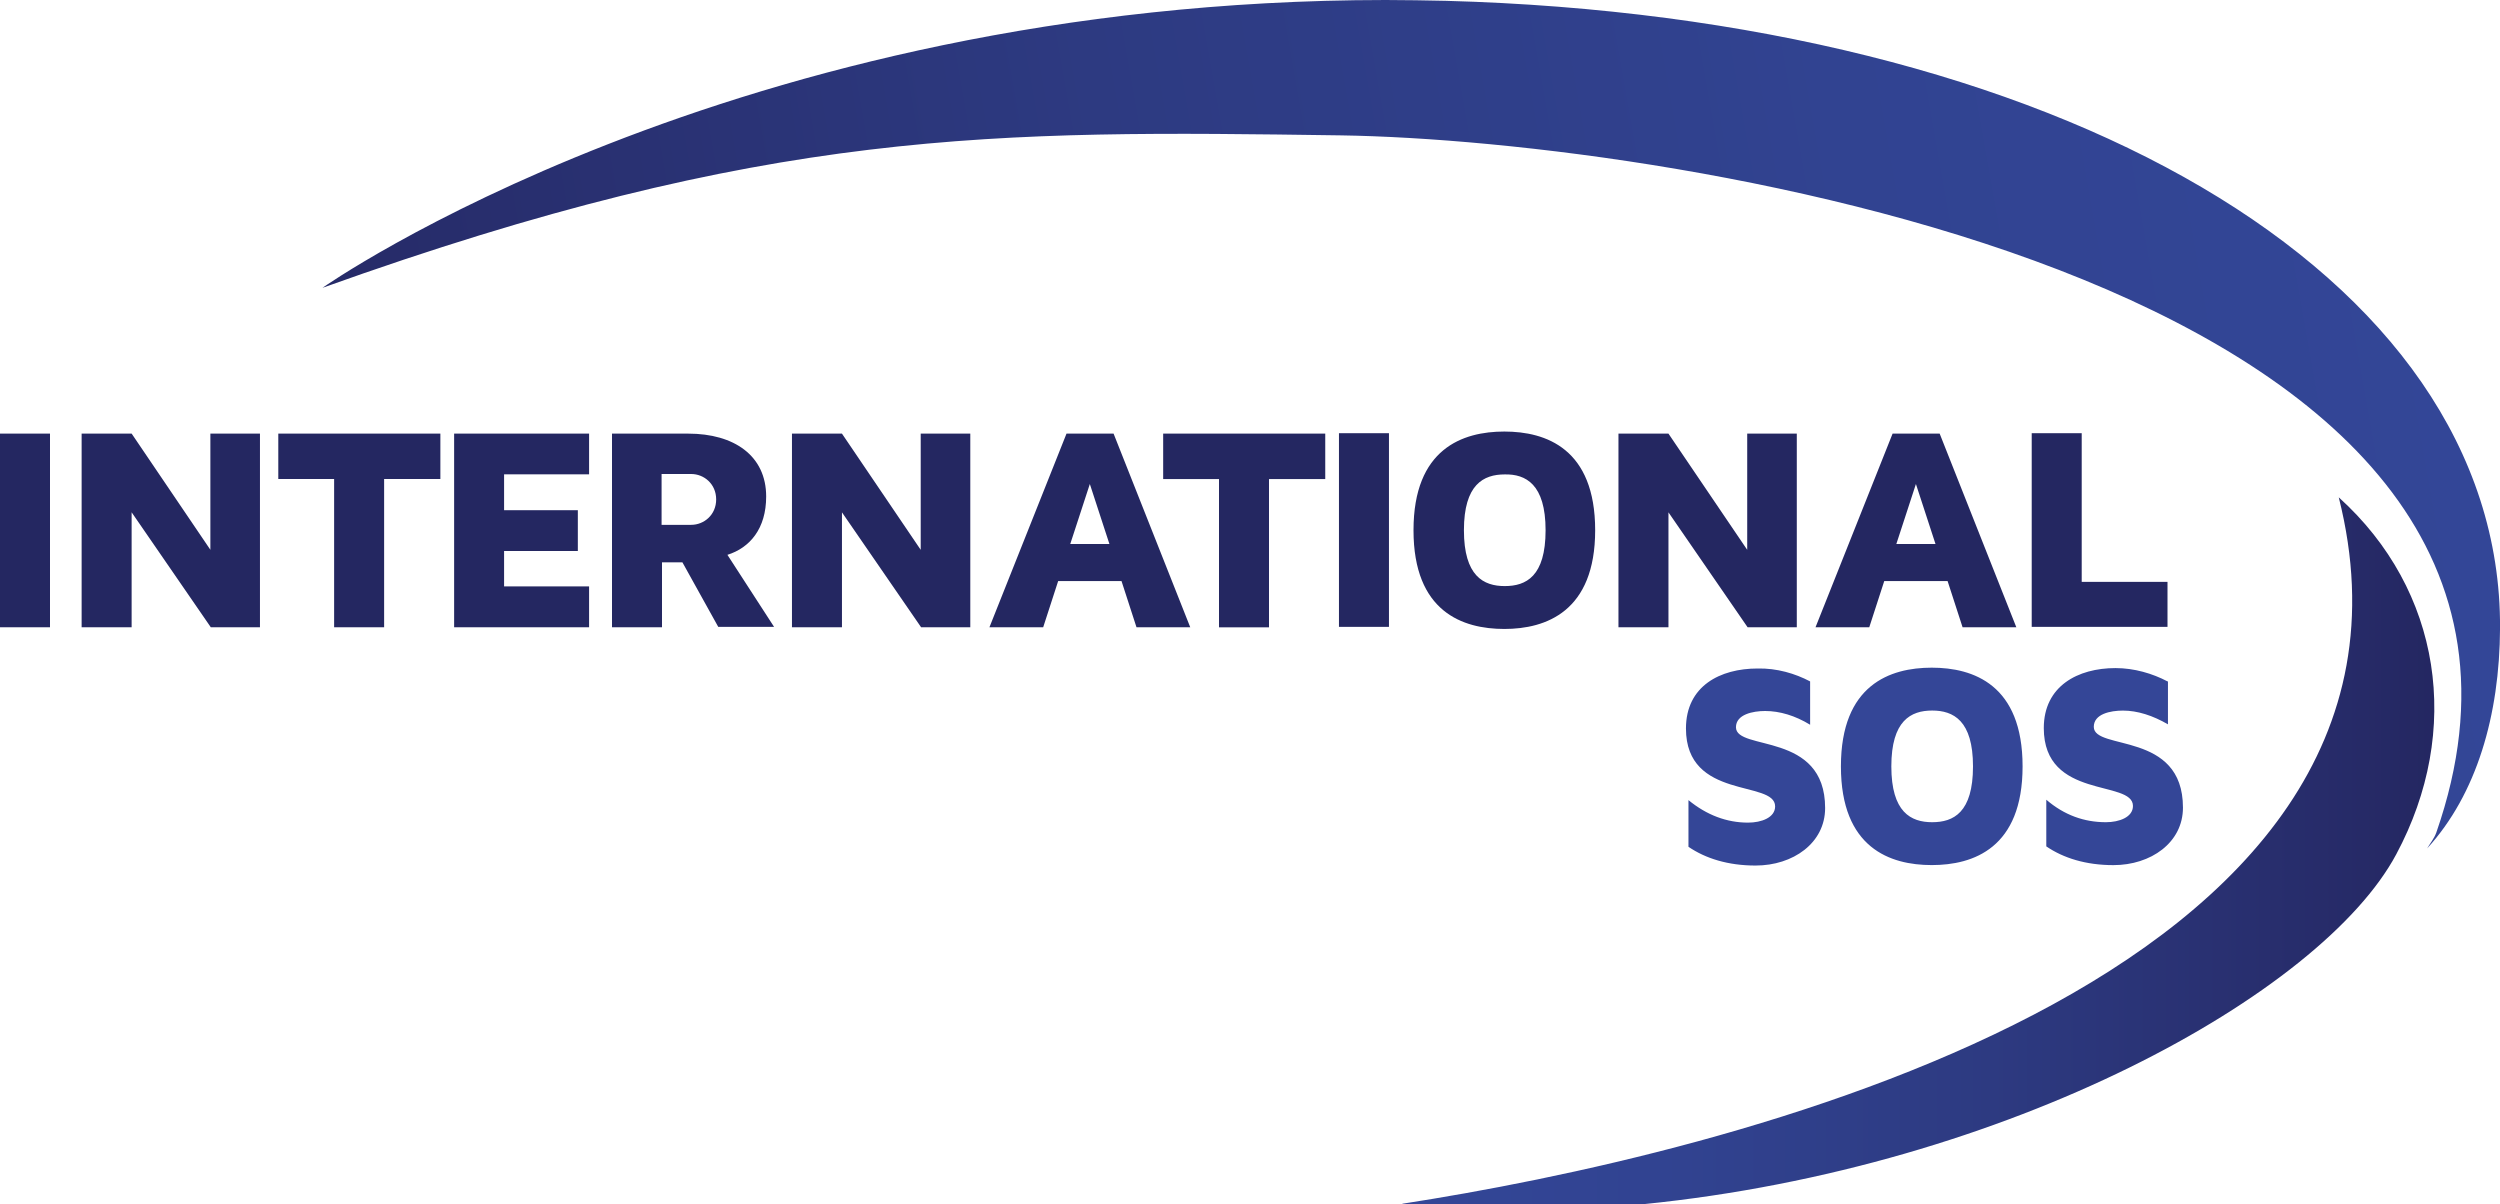 <?xml version="1.0" encoding="UTF-8"?><svg id="layer" xmlns="http://www.w3.org/2000/svg" xmlns:xlink="http://www.w3.org/1999/xlink" viewBox="0 0 600 289"><defs><style>.cls-1{fill:none;}.cls-2{fill:url(#linear-gradient);}.cls-3{clip-path:url(#clippath);}.cls-4{fill:#242761;}.cls-5{fill:#344697;}.cls-6{clip-path:url(#clippath-1);}.cls-7{fill:url(#linear-gradient-2);}</style><clipPath id="clippath"><path class="cls-1" d="m336.54,288.9l.1.1h57.79c87.69-8.8,162.77-50.48,180.67-83.97,15.9-29.69,10.9-63.38-13.8-85.67,29.4,116.66-149.77,157.95-224.76,169.54"/></clipPath><linearGradient id="linear-gradient" x1="-83.72" y1="-936.29" x2="-74.74" y2="-936.29" gradientTransform="translate(2645 26020.6) scale(27.57)" gradientUnits="userSpaceOnUse"><stop offset="0" stop-color="#334697"/><stop offset=".25" stop-color="#314391"/><stop offset=".57" stop-color="#2d3a81"/><stop offset=".93" stop-color="#262a67"/><stop offset="1" stop-color="#242761"/></linearGradient><clipPath id="clippath-1"><path class="cls-1" d="m77.39,69.08c107.08-38.39,161.27-37.79,244.46-36.59,78.49,1.2,308.85,35.29,262.86,167.34-.5,1.4-1.5,2.6-2.2,3.8,11.9-13,17.4-31.99,17.5-52.88C600.4,65.38,493.12,4.2,347.04.2c-4.9-.1-9.7-.2-14.5-.2C175.27.1,77.39,69.08,77.39,69.08"/></clipPath><linearGradient id="linear-gradient-2" x1="-106.61" y1="-940.83" x2="-97.63" y2="-940.83" gradientTransform="translate(-15742.94 -55187.76) rotate(170) scale(60.84)" gradientUnits="userSpaceOnUse"><stop offset="0" stop-color="#334697"/><stop offset=".25" stop-color="#314391"/><stop offset=".57" stop-color="#2d3a81"/><stop offset=".93" stop-color="#262a67"/><stop offset="1" stop-color="#242761"/></linearGradient></defs><path class="cls-4" d="m0,104.06h12v46.48H0v-46.48Zm50.49,0v27.89l-18.9-27.89h-12v46.48h12v-27.59l19,27.59h11.8v-46.48h-11.9Zm16.3,0v10.9h13.4v35.59h12v-35.59h13.5v-10.9h-38.89Zm74.59,9.7v-9.7h-32.39v46.48h32.39v-9.8h-20.4v-8.5h17.7v-9.8h-17.7v-8.6h20.4v-.1Zm17.4,12.2v-12.2h7.1c3.1,0,6,2.4,6,6.1s-2.9,6.1-6,6.1h-7.1Zm15.8,7.2c5.4-1.7,9.3-6.3,9.3-14,0-9.8-7.7-15.09-18.7-15.09h-18.3v46.48h12v-15.59h4.9l8.6,15.49h13.4l-11.2-17.29Zm46.39-29.09v27.89l-18.9-27.89h-12v46.48h12v-27.59l19,27.59h11.8v-46.48h-11.9Zm35.89,26.49l4.7-14.4,4.7,14.4h-9.4Zm10.4-26.49h-11.3l-18.5,46.48h12.9l3.6-11.1h15.2l3.6,11.1h12.9l-18.4-46.48Zm11.9,0v10.9h13.4v35.59h12v-35.59h13.5v-10.9h-38.89Zm42.19,46.38h12v-46.48h-12v46.48Zm49.59-23.19c0,11.1-4.7,13.4-9.8,13.4s-9.8-2.4-9.8-13.4,4.7-13.4,9.8-13.4c5-.1,9.8,2.3,9.8,13.4m11.9,0c0-19.59-11.8-23.69-21.8-23.69s-21.8,4.1-21.8,23.69,11.8,23.69,21.8,23.69,21.8-4.2,21.8-23.69m36.49-23.19v27.89l-18.9-27.89h-12v46.48h12v-27.59l19,27.59h11.8v-46.48h-11.9Zm35.79,26.49l4.7-14.4,4.7,14.4h-9.4Zm10.4-26.49h-11.3l-18.5,46.48h12.9l3.6-11.1h15.2l3.6,11.1h12.9l-18.4-46.48Zm34.09,35.59v-35.69h-12v46.48h32.59v-10.8h-20.6Z"/><path class="cls-5" d="m434.43,163.54v10.4c-3.6-2.2-7.3-3.3-10.8-3.3-2.9,0-7,.8-7,3.9,0,5.8,21.4.9,21.4,19.39,0,8.4-7.7,13.8-16.7,13.8-6.6,0-12-1.7-16.1-4.5v-11.2c4.4,3.6,9.2,5.4,14.3,5.4,3.2,0,6.5-1.2,6.5-3.9,0-6.4-21.4-1.4-21.4-18.69,0-10.2,8.2-14.4,17.2-14.4,4.6-.1,9,1.2,12.6,3.1m39.09,20.39c0,11.1-4.7,13.4-9.8,13.4s-9.8-2.4-9.8-13.4,4.7-13.4,9.8-13.4,9.8,2.4,9.8,13.4m11.9,0c0-19.59-11.8-23.69-21.8-23.69s-21.8,4.1-21.8,23.69,11.8,23.69,21.8,23.69,21.8-4.1,21.8-23.69m34.79-20.39c-3.6-1.9-8-3.2-12.5-3.2-9,0-17.2,4.3-17.2,14.4,0,17.29,21.4,12.3,21.4,18.69,0,2.7-3.3,3.9-6.5,3.9-5.2,0-10-1.7-14.3-5.4v11.2c4.1,2.8,9.5,4.5,16.1,4.5,9,0,16.7-5.4,16.7-13.8,0-18.49-21.4-13.6-21.4-19.39,0-3.1,4-3.9,7-3.9,3.5,0,7.2,1.2,10.8,3.3v-10.3"/><g class="cls-3"><rect class="cls-2" x="336.54" y="119.36" width="254.46" height="169.64"/></g><g class="cls-6"><polygon class="cls-7" points="665.49 197.53 94.08 298.2 42.59 6.2 614 -94.57 665.49 197.53"/></g></svg>
